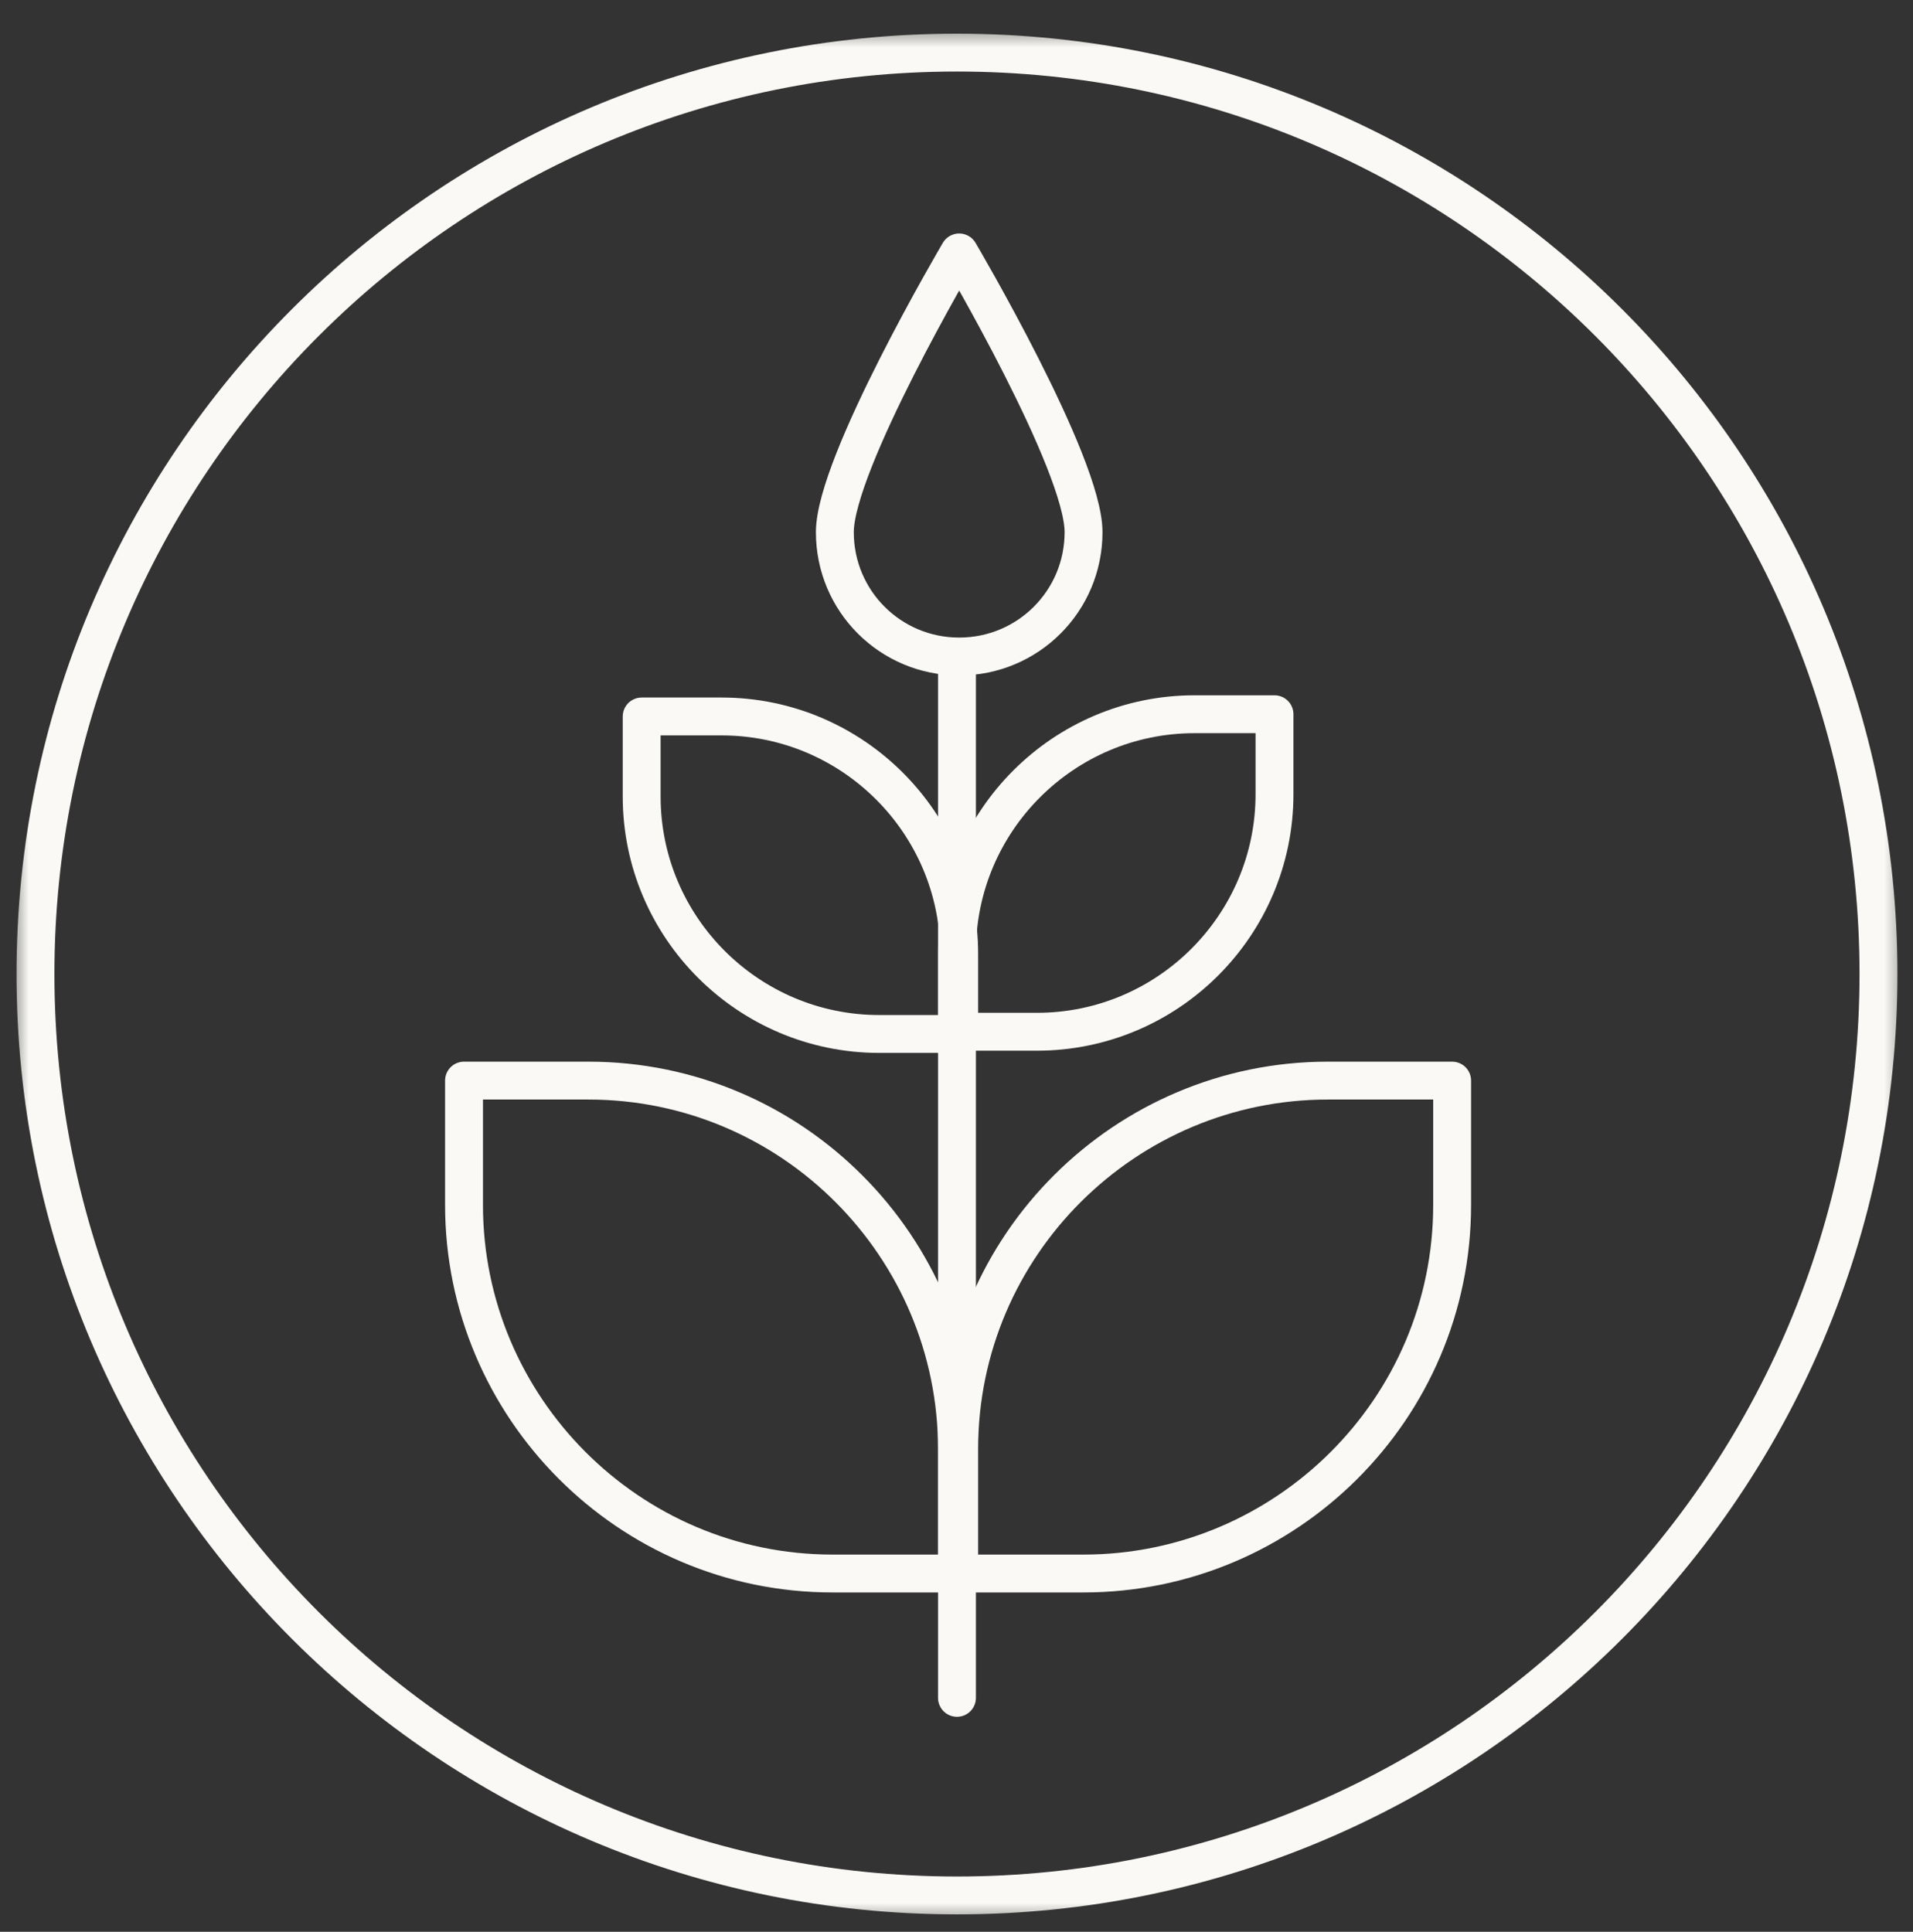 <svg xmlns="http://www.w3.org/2000/svg" fill="none" viewBox="0 0 101 102" height="102" width="101">
<rect x="0" y="0" width="101" height="102" fill="#333333" stroke="none"/>
<g clip-path="url(#clip0_389_2419)">
<mask height="101" width="101" y="1" x="0" maskUnits="userSpaceOnUse" style="mask-type:luminance" id="mask0_389_2419">
<path fill="white" d="M100.584 1.487H0.584V101.487H100.584V1.487Z"></path>
</mask>
<g mask="url(#mask0_389_2419)">
<path stroke-linejoin="round" stroke-linecap="round" stroke-width="2" stroke="#FAF9F5" d="M50.525 100.08C77.395 100.08 99.177 78.298 99.177 51.429C99.177 24.559 77.395 2.777 50.525 2.777C23.655 2.777 1.873 24.559 1.873 51.429C1.873 78.298 23.655 100.08 50.525 100.08Z"></path>
<path stroke-linejoin="round" stroke-linecap="round" stroke-width="2" stroke="#FAF9F5" d="M24.499 57.056H31.064C41.85 57.056 50.525 65.848 50.525 76.516V83.082H43.96C33.175 83.082 24.499 74.289 24.499 63.621V57.056Z"></path>
<path stroke-linejoin="round" stroke-linecap="round" stroke-width="2" stroke="#FAF9F5" d="M57.207 83.082H50.642V76.516C50.642 65.731 59.435 57.056 70.103 57.056H76.668V63.621C76.668 74.406 67.876 83.082 57.207 83.082Z"></path>
<path stroke-linejoin="round" stroke-linecap="round" stroke-width="2" stroke="#FAF9F5" d="M33.878 37.83H38.098C45.015 37.83 50.642 43.457 50.642 50.374V54.594H46.422C39.505 54.594 33.878 48.967 33.878 42.05V37.83Z"></path>
<path stroke-linejoin="round" stroke-linecap="round" stroke-width="2" stroke="#FAF9F5" d="M54.745 54.477H50.525V50.256C50.525 43.34 56.152 37.712 63.069 37.712H67.289V41.933C67.289 48.849 61.662 54.477 54.745 54.477Z"></path>
<path stroke-linejoin="round" stroke-linecap="round" stroke-width="2" stroke="#FAF9F5" d="M57.208 28.099C57.208 24.465 50.642 13.328 50.642 13.328C50.642 13.328 44.077 24.465 44.077 28.099C44.077 31.733 47.008 34.664 50.642 34.664C54.277 34.664 57.208 31.733 57.208 28.099Z"></path>
<path stroke-linejoin="round" stroke-linecap="round" stroke-width="2" stroke="#FAF9F5" d="M50.525 34.781V89.647"></path>
</g>
</g>
<defs>
<clipPath id="clip0_389_2419">
<rect transform="translate(0 0.543)" fill="white" height="101" width="101"></rect>
</clipPath>
</defs>
</svg>

